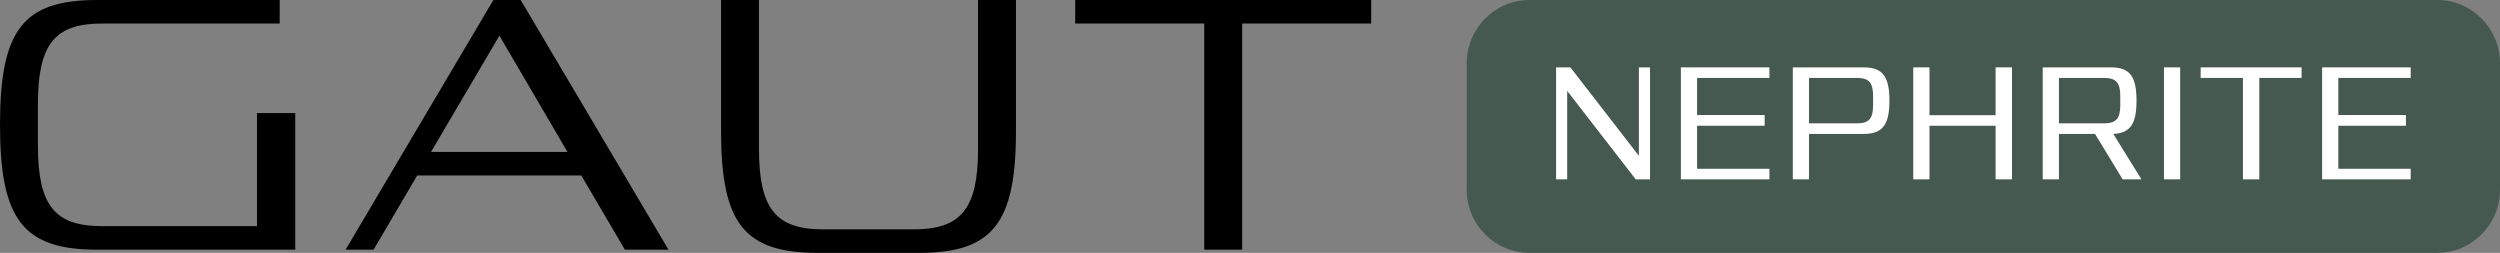 <svg width="346" height="35" viewBox="0 0 346 35" fill="none" xmlns="http://www.w3.org/2000/svg">
<rect x="0" y="0" width="346" height="35" fill="#808080" stroke="none"/>
<path d="M14.079 31.297C7.555 31.297 5.249 28.386 5.249 20.191V14.366C5.249 6.171 7.555 3.258 14.079 3.258H38.706V0H13.441C3.189 0 0 4.146 0 17.277C0 30.36 3.189 34.556 13.441 34.556H40.865V15.649H35.566V31.297H14.079ZM72.063 0H68.285L47.828 34.556H51.704L57.738 24.288H80.452L86.486 34.556H92.52L72.063 0ZM78.539 21.029H59.651L69.119 4.936L78.539 21.029ZM127.169 35C137.373 35 140.61 30.953 140.61 18.117V0H135.361V20.634C135.361 28.829 133.056 31.742 126.481 31.742H113.874C107.35 31.742 105.044 28.829 105.044 20.634V0H99.795V18.117C99.795 30.953 102.984 35 113.237 35H127.169ZM148.808 3.258H166.666V34.556H171.915V3.258H189.771V0H148.808V3.258Z" fill="black"/>
<path fill-rule="evenodd" clip-rule="evenodd" d="M346 8.75C346 3.921 342.103 0 337.305 0H211.689C206.89 0 202.994 3.921 202.994 8.75V26.25C202.994 31.079 206.89 35 211.689 35H337.305C342.103 35 346 31.079 346 26.25V8.75Z" fill="#455951"/>
<path d="M217.341 9.324L226.823 21.566V9.324H228.363V24.82H226.383L216.901 12.578V24.82H215.361V9.324H217.341Z" fill="white"/>
<path d="M232.634 9.324H244.888V10.785H234.878V15.921H244.228V17.404H234.878V23.359H244.888V24.82H232.634V9.324Z" fill="white"/>
<path d="M248.124 24.82V9.324H257.936C260.51 9.324 261.5 10.541 261.5 13.928C261.5 17.315 260.51 18.533 257.936 18.533H250.368V24.82H248.124ZM259.234 14.57V13.286C259.234 11.449 258.662 10.785 257.012 10.785H250.368V17.072H257.012C258.662 17.072 259.234 16.408 259.234 14.57Z" fill="white"/>
<path d="M267.039 15.943H276.191V9.324H278.457V24.82H276.191V17.404H267.039V24.82H264.795V9.324H267.039V15.943Z" fill="white"/>
<path d="M292.48 18.533L296.374 24.82H293.778L289.951 18.533H284.957V24.82H282.713V9.324H292.15C294.746 9.324 295.692 10.541 295.692 13.928C295.692 17.16 294.834 18.422 292.48 18.533ZM291.205 10.785H284.957V17.072H291.205C292.854 17.072 293.448 16.408 293.448 14.57V13.286C293.448 11.449 292.854 10.785 291.205 10.785Z" fill="white"/>
<path d="M301.736 9.324V24.82H299.492V9.324H301.736Z" fill="white"/>
<path d="M304.571 10.785V9.324H318.541V10.785H312.689V24.82H310.423V10.785H304.571Z" fill="white"/>
<path d="M321.383 9.324H333.637V10.785H323.627V15.921H332.977V17.404H323.627V23.359H333.637V24.82H321.383V9.324Z" fill="white"/>
</svg>
